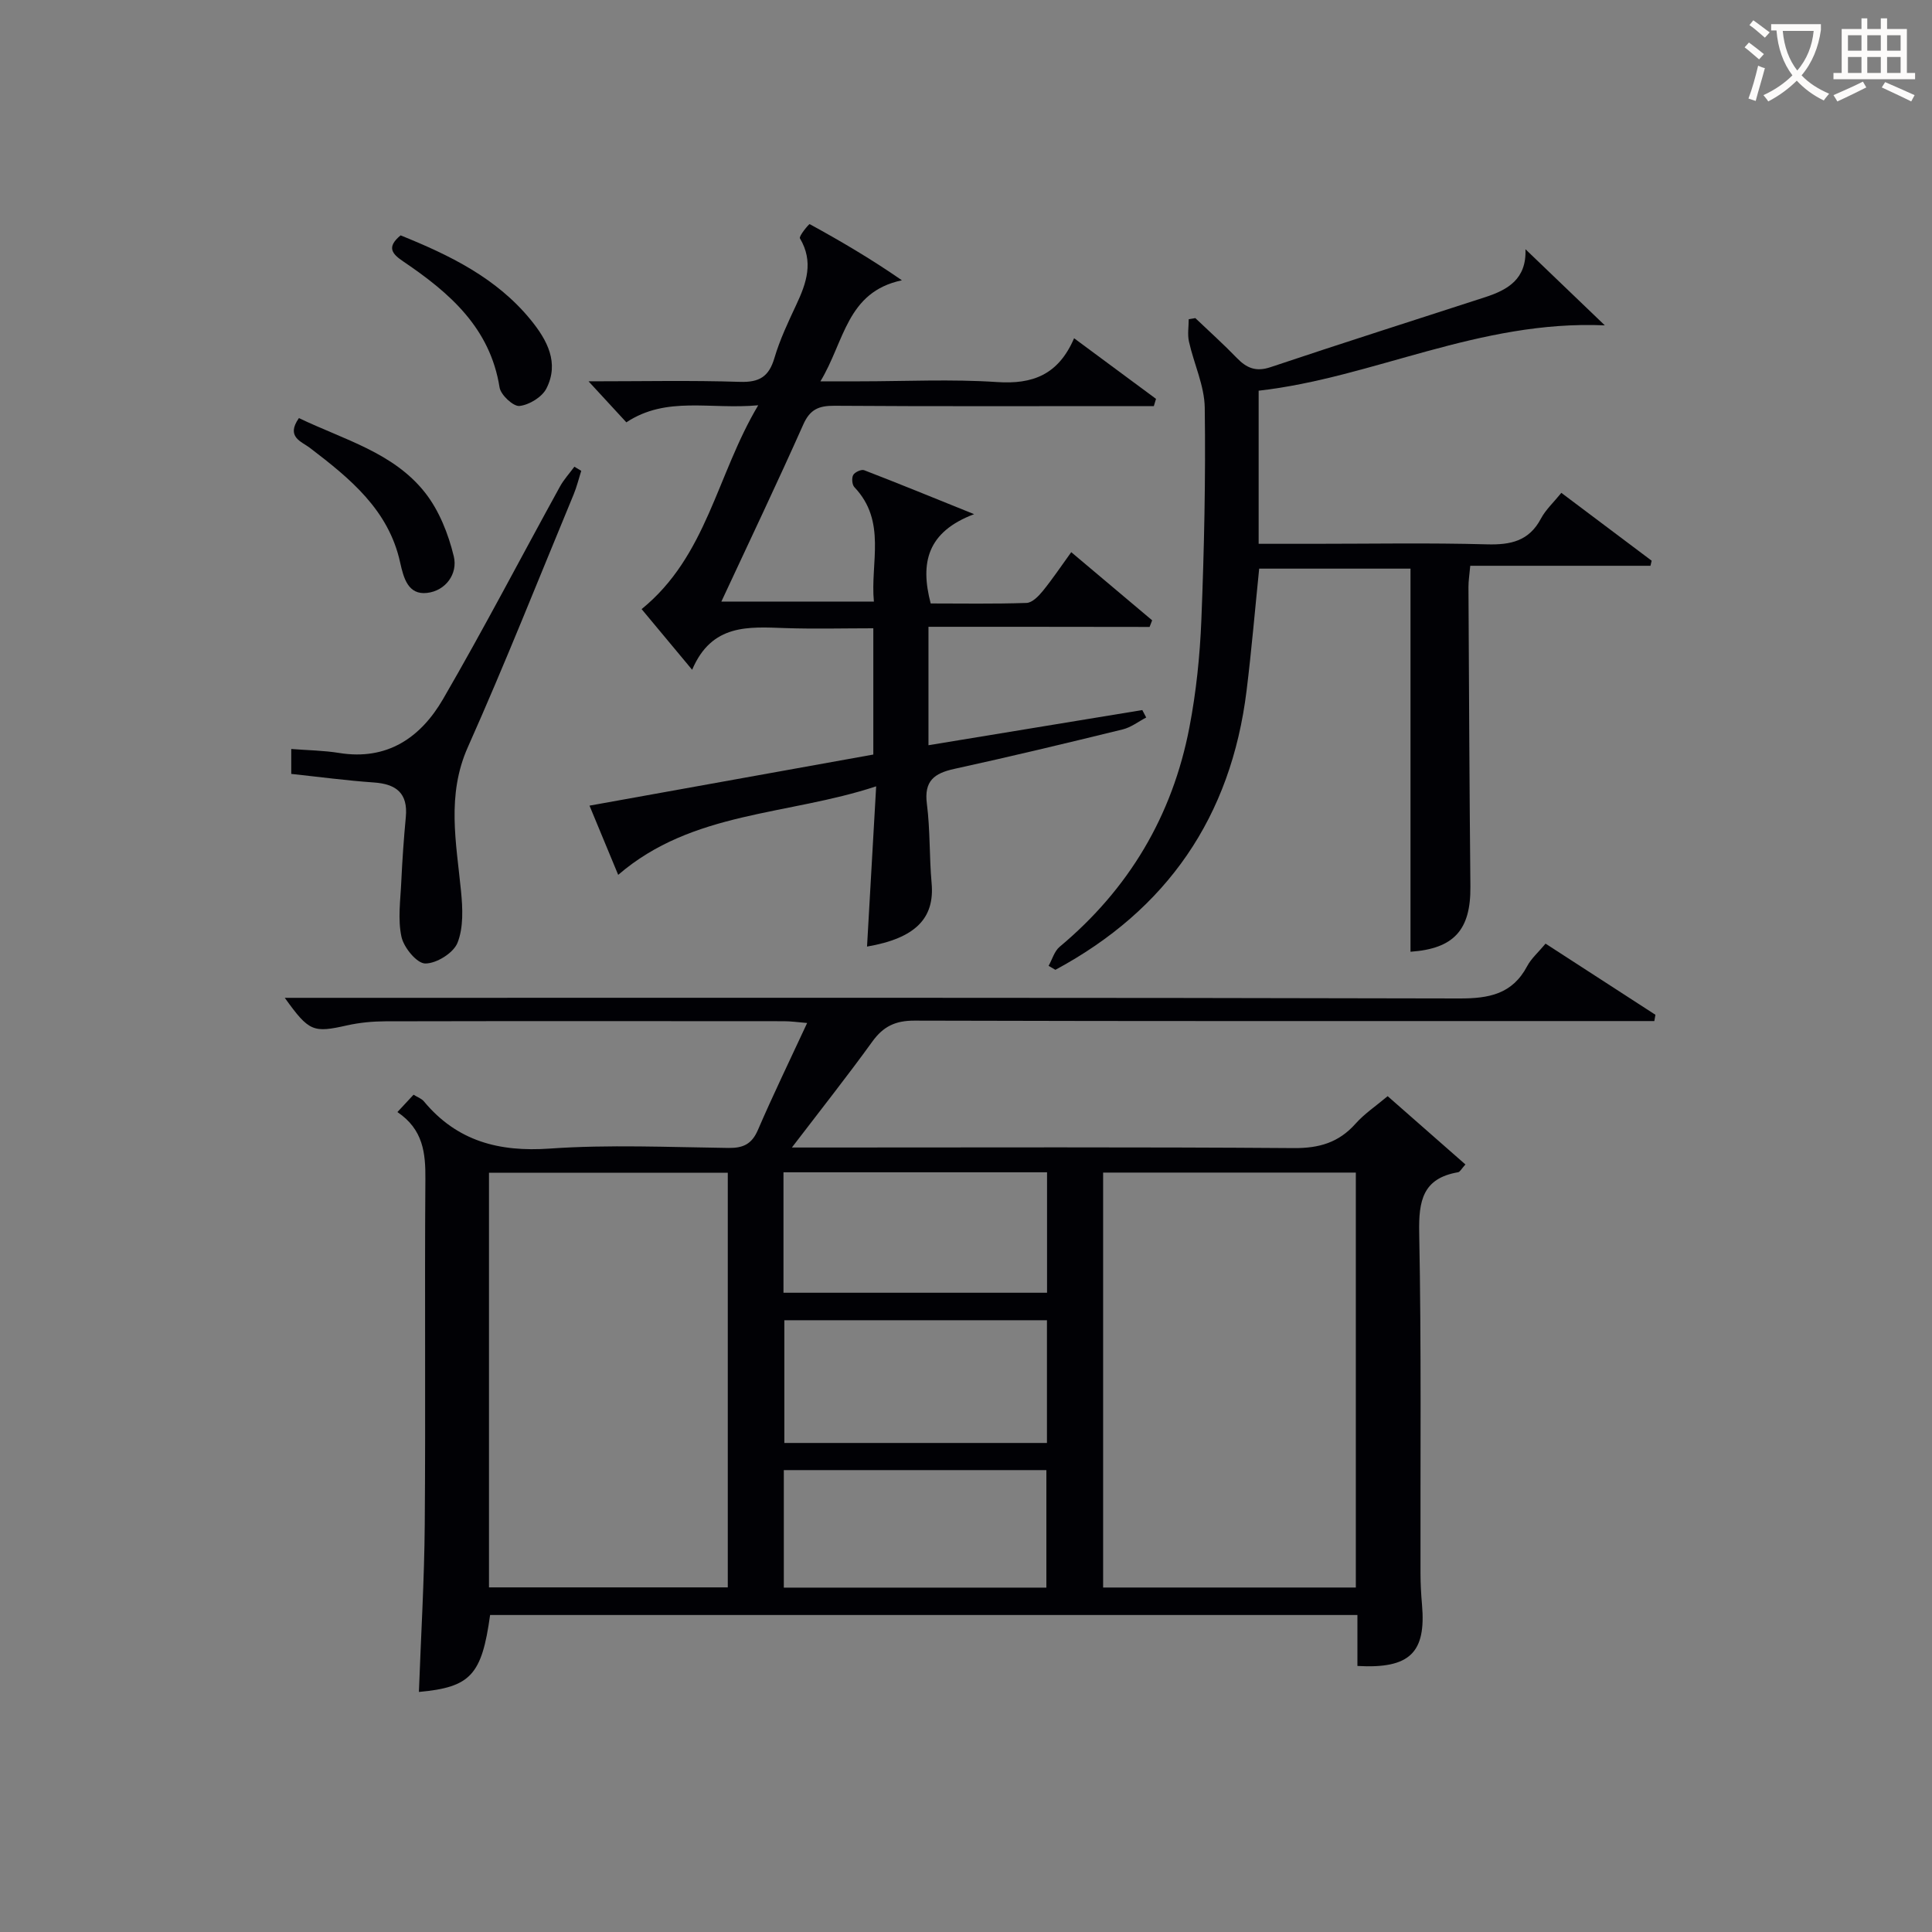 <svg enable-background="new 0 0 400 400" viewBox="0 0 400 400" xmlns="http://www.w3.org/2000/svg"><rect x="0" y="0" width="400" height="400" fill="#808080" stroke="none"/><g fill="#010105"><path d="m82.28 230.24c1.44-1.55 2.32-2.49 3.34-3.59.8.5 1.64.78 2.13 1.36 6.85 8.25 15.53 10.53 26.09 9.79 12.27-.86 24.65-.29 36.98-.13 3.06.04 4.84-.8 6.1-3.73 3.14-7.28 6.61-14.42 10.19-22.14-1.95-.16-3.38-.37-4.8-.37-27.49-.02-54.99-.04-82.48.02-2.64.01-5.34.26-7.91.83-7.09 1.59-7.91 1.35-12.96-5.69h6.69c78.82 0 157.63-.07 236.45.13 6.19.02 11.01-.89 14.09-6.7.83-1.57 2.28-2.82 3.8-4.65 7.64 4.95 15.19 9.84 22.75 14.73-.08.43-.16.87-.23 1.3-2.07 0-4.13 0-6.2 0-48.99 0-97.98.05-146.97-.09-3.94-.01-6.45 1.18-8.72 4.32-5.13 7.1-10.57 13.97-16.67 21.95h6.94c32.33 0 64.65-.12 96.98.12 5.24.04 9.3-1.14 12.78-5.05 1.85-2.08 4.24-3.67 6.65-5.7 5.48 4.81 10.77 9.46 16.1 14.14-.84.92-1.12 1.54-1.51 1.61-7.33 1.25-8.19 5.91-8.06 12.54.46 23.49.22 46.99.27 70.48 0 2.16.12 4.33.31 6.49.87 9.97-2.51 13.32-13.37 12.71 0-3.4 0-6.83 0-10.55-60.17 0-119.89 0-179.57 0-1.72 12.46-4.05 14.95-14.74 15.93.42-11.55 1.12-23.11 1.21-34.67.19-23.83-.04-47.66.13-71.48.05-5.43-.45-10.31-5.79-13.91zm198.43 98.44c0-28.76 0-57.26 0-85.91-17.67 0-35.04 0-52.32 0v85.91zm-179.47-.03h49.44c0-28.78 0-57.28 0-85.84-16.69 0-33.04 0-49.44 0zm60.97-61h54.57c0-8.45 0-16.55 0-24.94-18.26 0-36.31 0-54.57 0zm54.55 5.69c-18.41 0-36.44 0-54.37 0v25.41h54.37c0-8.51 0-16.77 0-25.41zm-.12 55.36c0-8.39 0-16.42 0-24.33-18.38 0-36.39 0-54.36 0v24.33z"/><path d="m192.23 129.77v24.52c14.96-2.46 29.61-4.87 44.27-7.28.27.51.54 1.02.81 1.54-1.61.84-3.13 2.04-4.84 2.46-11.6 2.84-23.22 5.63-34.89 8.18-4.16.91-6.29 2.49-5.68 7.23.7 5.43.49 10.97.98 16.43.66 7.27-3.34 11.4-13.37 13.13.61-10.73 1.22-21.41 1.89-33.18-18.37 6.07-38.04 5.08-53.41 18.33-1.73-4.16-3.69-8.9-5.94-14.33 19.96-3.6 39.32-7.08 58.76-10.58 0-8.69 0-17 0-26.14-6.07 0-12.16.16-18.23-.04-7.58-.26-15.21-.95-19.28 8.63-3.97-4.77-7.29-8.76-10.46-12.56 13.53-10.99 15.52-27.76 24.14-42.2-10 .92-18.97-1.98-27.3 3.53-2.41-2.62-4.71-5.11-7.83-8.49 11.19 0 21.27-.22 31.34.11 4.03.13 6-1.07 7.14-4.92 1.12-3.8 2.85-7.45 4.54-11.06 2.12-4.51 3.62-8.9.75-13.73-.27-.46 1.89-3.02 2.01-2.95 6.34 3.47 12.58 7.12 19.1 11.63-11.46 2.42-11.85 12.63-16.87 20.92h8.09c9.5 0 19.03-.48 28.49.15 7.31.49 12.66-1.46 15.94-9.07 6.06 4.49 11.51 8.52 16.96 12.55-.15.5-.3 1-.45 1.5-1.71 0-3.43 0-5.14 0-20.33 0-40.67.07-61-.07-3.22-.02-5.05.74-6.44 3.88-5.4 12.12-11.11 24.1-16.96 36.66h31.58c-.78-8.03 2.71-16.59-4.04-23.69-.48-.51-.59-1.89-.24-2.52.33-.59 1.68-1.21 2.26-.99 7.09 2.73 14.11 5.61 22.77 9.1-9.71 3.67-11.21 10.04-8.99 18.49 6.33 0 13.1.12 19.85-.11 1.16-.04 2.49-1.4 3.35-2.46 1.98-2.43 3.73-5.05 5.9-8.05 5.75 4.84 11.25 9.47 16.75 14.11-.18.46-.36.91-.53 1.37-15.14-.03-30.28-.03-45.78-.03z"/><path d="m247.48 65.86c2.87 2.74 5.83 5.39 8.58 8.24 2.03 2.1 3.95 2.94 7.01 1.91 14.77-4.96 29.62-9.67 44.44-14.49 4.64-1.51 8.57-3.73 8.32-9.92 5.4 5.18 10.36 9.94 16.43 15.76-26.06-1.13-47.97 10.85-71.67 13.53v31.7h11.26c12 0 24-.22 35.99.11 4.92.14 8.72-.67 11.19-5.32.98-1.85 2.63-3.36 4.23-5.34 6.37 4.79 12.53 9.42 18.7 14.05-.08.35-.17.7-.25 1.05-12.33 0-24.66 0-37.31 0-.17 1.9-.38 3.16-.37 4.42.11 20.66.2 41.32.4 61.98.09 9.02-3.43 12.88-12.4 13.51 0-26.32 0-52.66 0-79.32-9.96 0-20.54 0-31.33 0-.87 8.53-1.58 16.92-2.61 25.26-3.21 26.13-16.48 45.38-39.58 57.8-.47-.27-.94-.55-1.41-.82.75-1.33 1.19-3.02 2.28-3.94 14.35-11.98 23.36-27.15 26.87-45.42 1.41-7.32 2.18-14.82 2.48-22.27.58-14.63.9-29.28.7-43.91-.06-4.58-2.25-9.11-3.27-13.71-.33-1.48-.05-3.09-.05-4.63.45-.08.91-.16 1.37-.23z"/><path d="m120.34 97.48c-.52 1.63-.92 3.31-1.57 4.88-7.24 17.46-14.2 35.05-21.9 52.31-4.46 9.99-2.4 19.81-1.42 29.84.35 3.55.53 7.52-.73 10.69-.84 2.11-4.38 4.31-6.69 4.28-1.73-.02-4.43-3.3-4.91-5.52-.79-3.63-.21-7.59-.04-11.4.21-4.47.52-8.94.94-13.39.47-4.96-1.99-6.85-6.64-7.17-5.61-.39-11.2-1.14-17.08-1.77 0-1.69 0-3.25 0-5.16 3.4.27 6.69.3 9.9.82 9.99 1.62 16.91-3.21 21.52-11.14 8.4-14.47 16.13-29.33 24.2-43.99.81-1.48 1.99-2.76 3-4.13.47.29.95.57 1.42.85z"/><path d="m61.89 86.56c9.35 4.49 19.56 7.13 26.1 15.42 2.92 3.7 4.84 8.56 5.96 13.2.88 3.62-1.69 7.16-5.56 7.58-3.88.43-4.82-3.03-5.55-6.33-2.39-10.89-10.41-17.39-18.69-23.71-1.69-1.3-5.03-2.24-2.26-6.16z"/><path d="m82.94 48.73c10.08 4.07 19.88 8.79 27.01 17.58 3.34 4.12 5.88 8.82 3.18 14.12-.9 1.78-3.56 3.4-5.57 3.62-1.28.14-3.88-2.28-4.13-3.83-1.95-12.35-10.37-19.61-19.88-26.05-2.33-1.57-3.62-2.95-.61-5.44z"/></g><path d="m362.1 8.8c1.1.8 2.1 1.6 3.1 2.4l-1 1.1c-1.3-1.1-2.3-2-3-2.5zm1.9 4.8c.5.2.9.4 1.4.5-.6 2.3-1.3 4.5-1.9 6.8l-1.5-.5c.8-2.1 1.4-4.3 2-6.8zm-1-9.4c1.3.9 2.4 1.8 3.4 2.5l-1 1.1c-1.4-1.2-2.4-2.1-3.2-2.6zm3.7 2.2v-1.4h10.3v1.2c-.5 3.6-1.8 6.8-4 9.4 1.5 1.6 3.4 2.8 5.7 3.8-.3.4-.7.8-1.1 1.4-2.3-1.1-4.1-2.5-5.6-4.1-1.6 1.6-3.6 3.1-5.9 4.3-.3-.5-.7-.9-1-1.3 2.4-1.1 4.4-2.5 6-4.1-1.9-2.5-3-5.6-3.3-9.3h-1.1zm8.8 0h-6.4c.3 3.3 1.3 6 3 8.2 2-2.3 3.1-5.1 3.4-8.2z" fill="#fcfbfa"/><path d="m385.3 3.8h1.3v2.2h2.8v-2.2h1.3v2.2h4.1v9.1h1.7v1.3h-16.9v-1.3h1.7v-9.1h4.1v-2.2zm.4 13.1.7 1.2c-1.8.9-3.8 1.9-6 2.9-.2-.4-.5-.8-.8-1.3 2.3-1 4.3-1.9 6.1-2.8zm-3.1-6.4h2.8v-3.2h-2.8zm0 4.6h2.8v-3.3h-2.8zm4-4.6h2.8v-3.2h-2.8zm0 4.6h2.8v-3.3h-2.8zm3.7 1.9c2.1.9 4.1 1.8 6.1 2.7l-.7 1.3c-2.2-1.1-4.2-2-6.1-2.9zm3.2-9.7h-2.8v3.2h2.8zm-2.8 7.8h2.8v-3.3h-2.8z" fill="#fcfbfa"/></svg>
